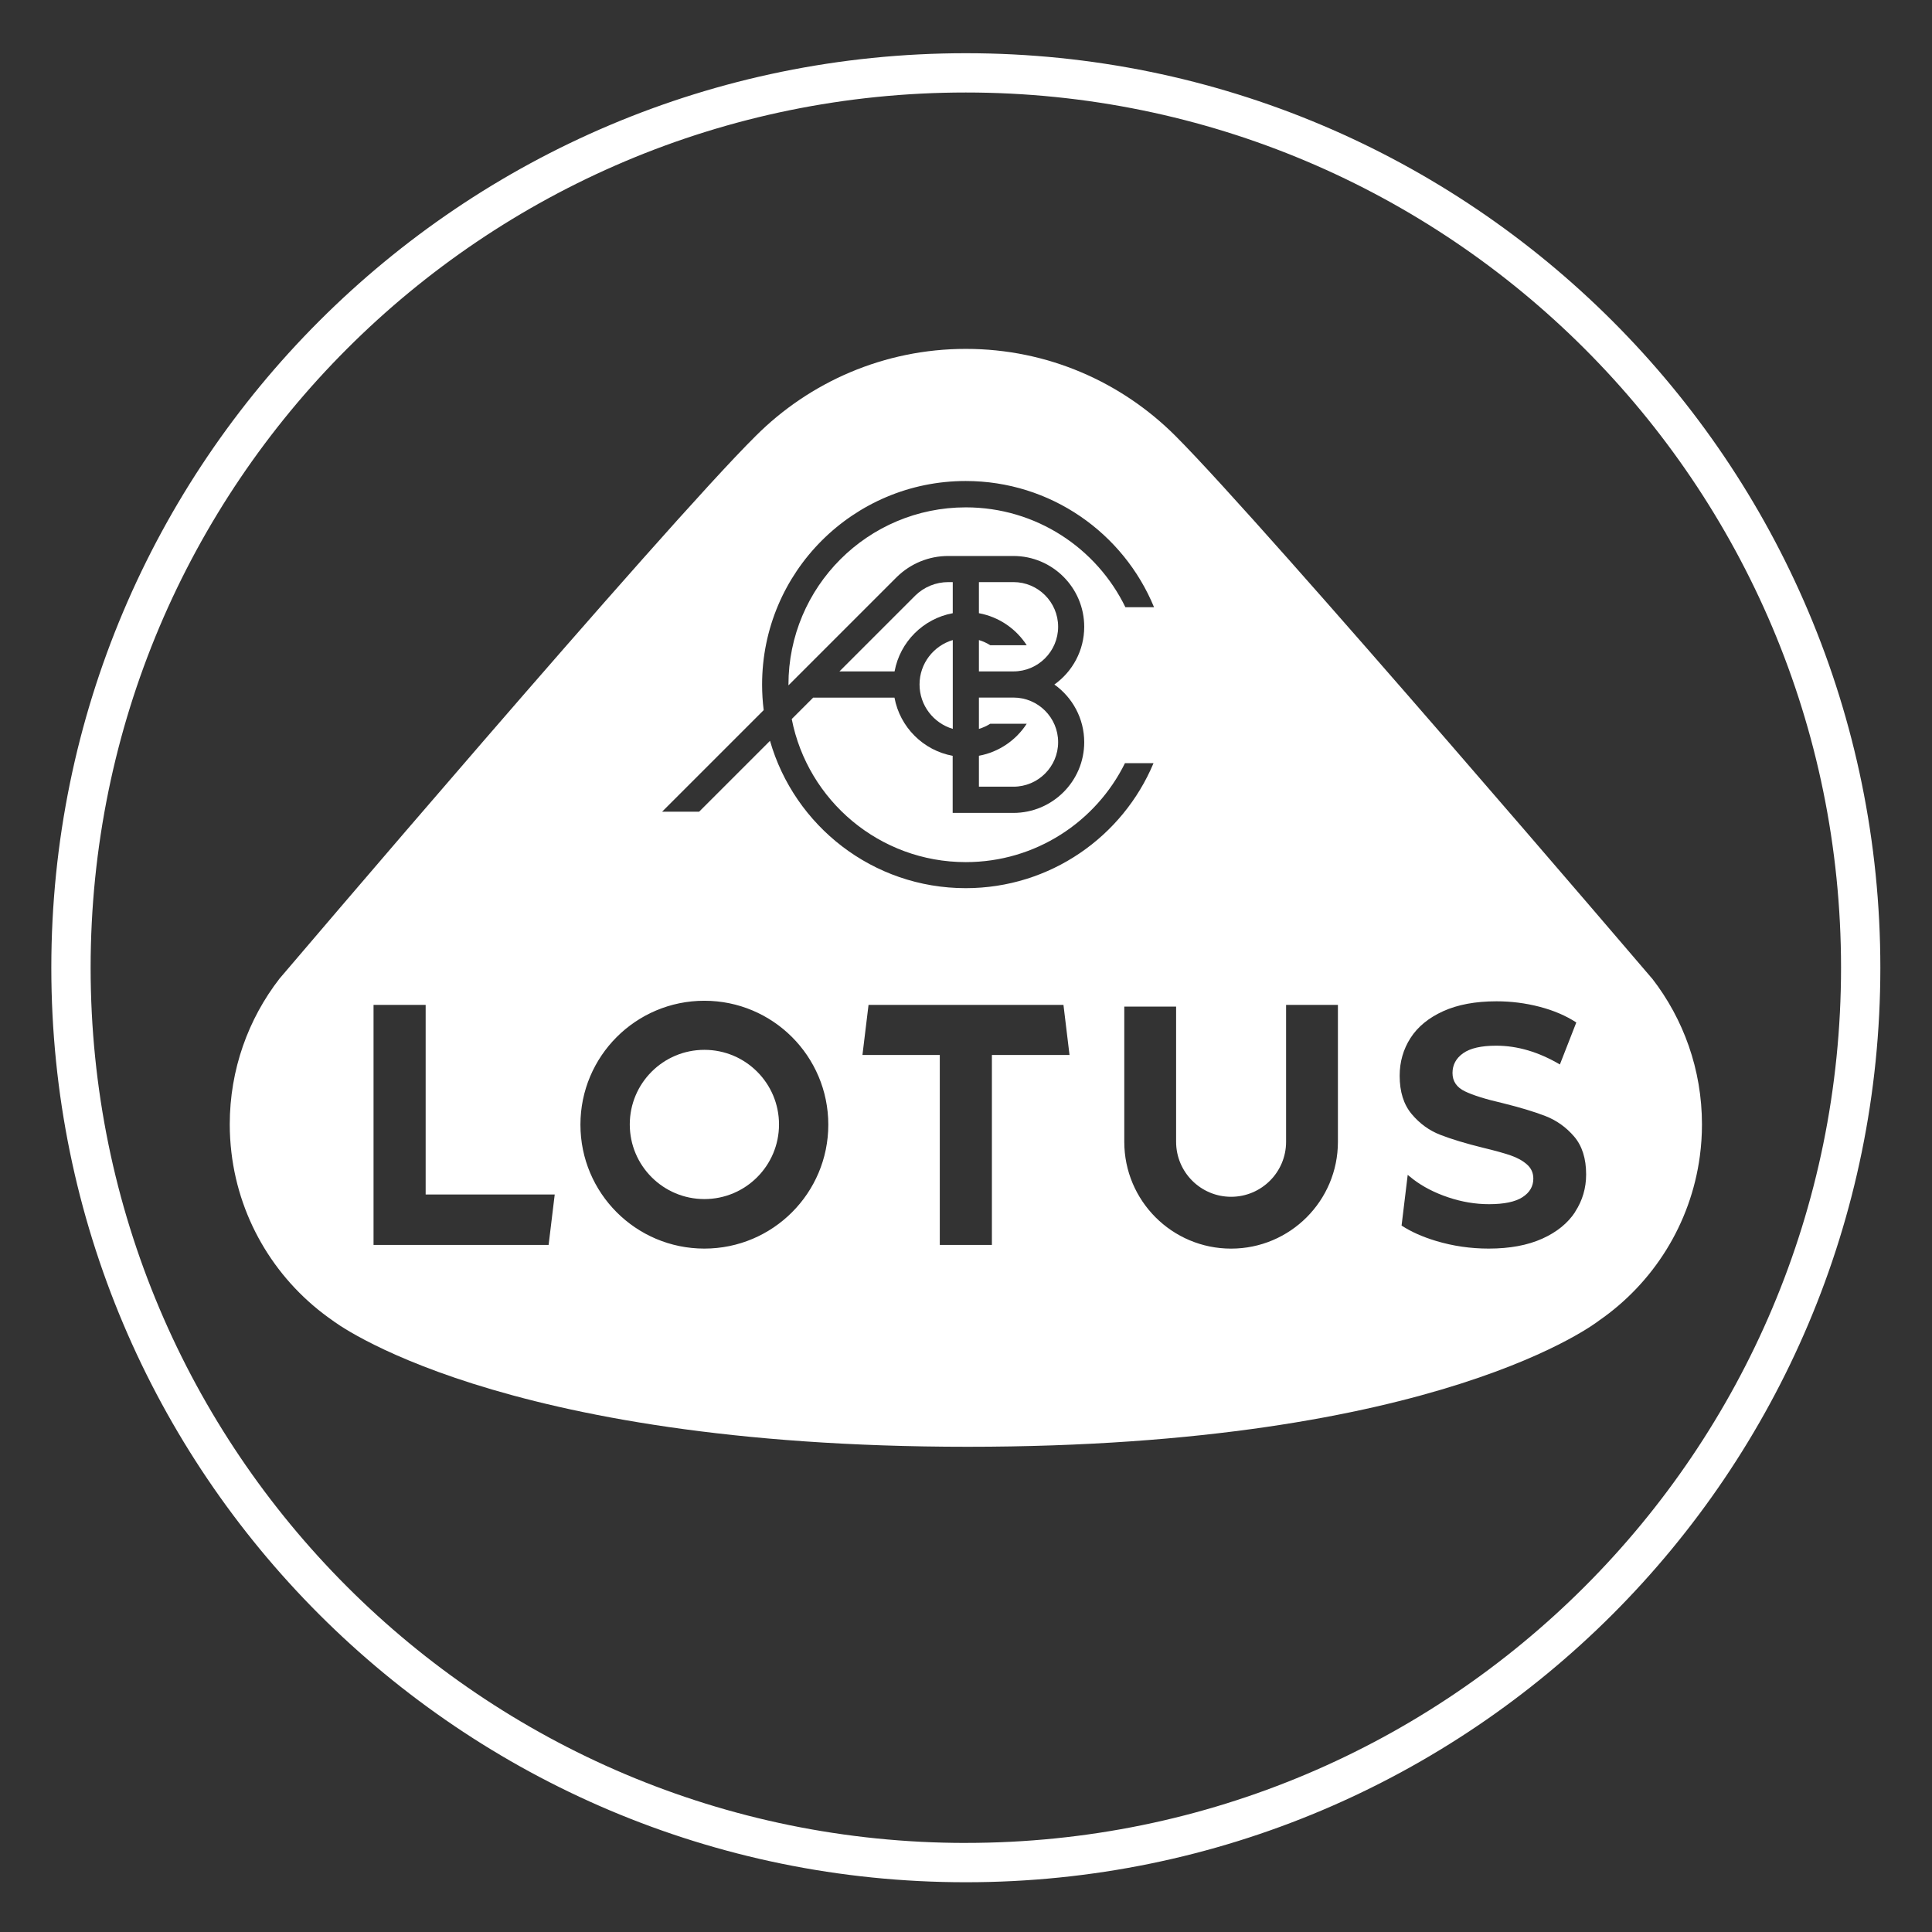 <?xml version="1.0" encoding="UTF-8"?><svg id="Artwork" xmlns="http://www.w3.org/2000/svg" viewBox="0 0 752.95 752.95"><rect x="0" y="0" width="752.95" height="752.95" fill="#333333" stroke="none"/><defs><style>.cls-1{fill:#fff;stroke-width:0px;}</style></defs><path class="cls-1" d="m376.41,20.74C179.57,20.74,20,180.31,20,377.15s159.57,356.41,356.41,356.41,356.41-159.57,356.41-356.41S573.25,20.74,376.41,20.74Zm0,697.5c-188.38,0-341.09-152.71-341.09-341.09S188.03,36.05,376.41,36.05s341.09,152.71,341.09,341.09-152.71,341.09-341.09,341.09Z"/><path class="cls-1" d="m371.31,238.98v-12.12h-1.72c-4.84,0-9.41,1.86-12.88,5.24l-29.56,29.56h21.49c2.11-11.49,11.18-20.57,22.68-22.68Z"/><path class="cls-1" d="m412.38,289.24c0-9.58-7.81-17.38-17.4-17.38h-13.47v12.21c1.58-.47,3.06-1.15,4.43-2.01h14.2c-4.16,6.42-10.84,11.05-18.63,12.48v12.05h13.47c9.59,0,17.4-7.78,17.4-17.35Z"/><path class="cls-1" d="m358.37,266.76c0,8.18,5.47,15.09,12.95,17.3v-34.61c-7.47,2.21-12.95,9.12-12.95,17.3Z"/><path class="cls-1" d="m412.38,244.26c0-9.59-7.81-17.4-17.4-17.4h-13.47v12.12c7.79,1.43,14.48,6.06,18.63,12.48h-14.2c-1.37-.86-2.85-1.54-4.43-2.01v12.21h13.47c9.59,0,17.4-7.8,17.4-17.4Z"/><path class="cls-1" d="m643.89,381.4s-150.08-175.76-185.73-211.46c0,0-.1-.1-.1-.1h0c-20.95-20.92-49.78-33.87-81.65-33.87s-60.87,12.95-81.82,33.87c0,0-.02.02-.09.09-35.85,35.47-185.57,211.47-185.57,211.47-12.16,15.7-19.39,35.41-19.39,56.81,0,3.7.23,7.35.65,10.93,3.18,27.12,18.03,50.67,39.41,65.48,0,0,63.13,49.23,247.51,49.23s246.13-49.23,246.13-49.23c21.01-14.55,35.71-37.54,39.24-64.07.54-4.04.82-8.16.82-12.34,0-21.4-7.24-41.11-19.39-56.81Zm-430.08,103.78h-68.23v-93.55h20.31v73.9h50.3l-2.38,19.65Zm60.7,1.43c-26.67,0-48.3-21.62-48.3-48.3s21.62-48.29,48.3-48.29,48.3,21.62,48.3,48.29-21.62,48.3-48.3,48.3Zm112.06-75.46v74.04h-20.31v-74.04h-30.14l2.37-19.51h75.97l2.36,19.51h-30.24Zm-10.21-65.01c-36.21,0-66.76-24.26-76.27-57.42l-27.62,27.62h-14.43l39.59-39.59c-.41-3.26-.62-6.58-.62-9.95,0-43.82,35.52-79.34,79.34-79.34,33.15,0,61.54,20.32,73.41,49.19h-11.16c-11.21-23.04-34.85-38.92-62.19-38.92-38.18,0-69.13,30.95-69.13,69.13,0,.08,0,.16,0,.24l42.24-42.24c5.43-5.29,12.53-8.18,20.04-8.18h25.39c15.22,0,27.6,12.38,27.6,27.6,0,9.27-4.6,17.49-11.63,22.5,7.03,5,11.63,13.22,11.63,22.48,0,15.19-12.38,27.55-27.6,27.55h-23.67v-22.25c-11.49-2.11-20.57-11.19-22.68-22.68h-31.69l-8.31,8.31-.04.04c6.23,31.78,34.23,55.76,67.84,55.76,27.21,0,50.75-15.72,62.03-38.57h11.13c-11.98,28.62-40.25,48.72-73.22,48.72Zm145.06,98.85c0,22.99-18.64,41.63-41.63,41.63s-41.63-18.64-41.63-41.63v-52.7h20.2v52.7h0c0,11.84,9.6,21.43,21.43,21.43s21.43-9.6,21.43-21.43h0v-53.35h20.2v53.35Zm92.48,27.31c-2.86,4.39-7.15,7.88-12.86,10.45-5.72,2.57-12.67,3.86-20.86,3.86-7.08,0-13.93-1-20.54-2.99-5.32-1.61-9.78-3.61-13.41-5.99l2.39-19.75,2.13,1.71c3.84,2.93,8.4,5.28,13.69,7.05,5.29,1.78,10.58,2.66,15.87,2.66,5.89,0,10.24-.91,13.05-2.73,2.82-1.82,4.22-4.24,4.22-7.25,0-2.22-.83-4.06-2.5-5.52-1.66-1.46-3.8-2.64-6.4-3.53-2.6-.89-6.12-1.86-10.56-2.93-6.83-1.68-12.41-3.37-16.76-5.06-4.35-1.68-8.08-4.39-11.2-8.12-3.12-3.73-4.67-8.69-4.67-14.91,0-5.41,1.41-10.31,4.22-14.71,2.82-4.39,7.06-7.87,12.73-10.45,5.67-2.57,12.61-3.86,20.8-3.86,5.72,0,11.3.71,16.76,2.13,5.46,1.42,10.24,3.46,14.33,6.12l-6.4,16.37c-8.28-4.88-16.55-7.32-24.83-7.32-5.8,0-10.09.98-12.86,2.93-2.77,1.95-4.16,4.53-4.16,7.72s1.6,5.57,4.8,7.12c3.2,1.55,8.08,3.08,14.65,4.59,6.82,1.69,12.41,3.37,16.76,5.06,4.35,1.69,8.08,4.35,11.2,7.99,3.11,3.64,4.67,8.56,4.67,14.77,0,5.32-1.43,10.18-4.29,14.57Z"/><circle class="cls-1" cx="274.52" cy="438.23" r="29.08"/></svg>